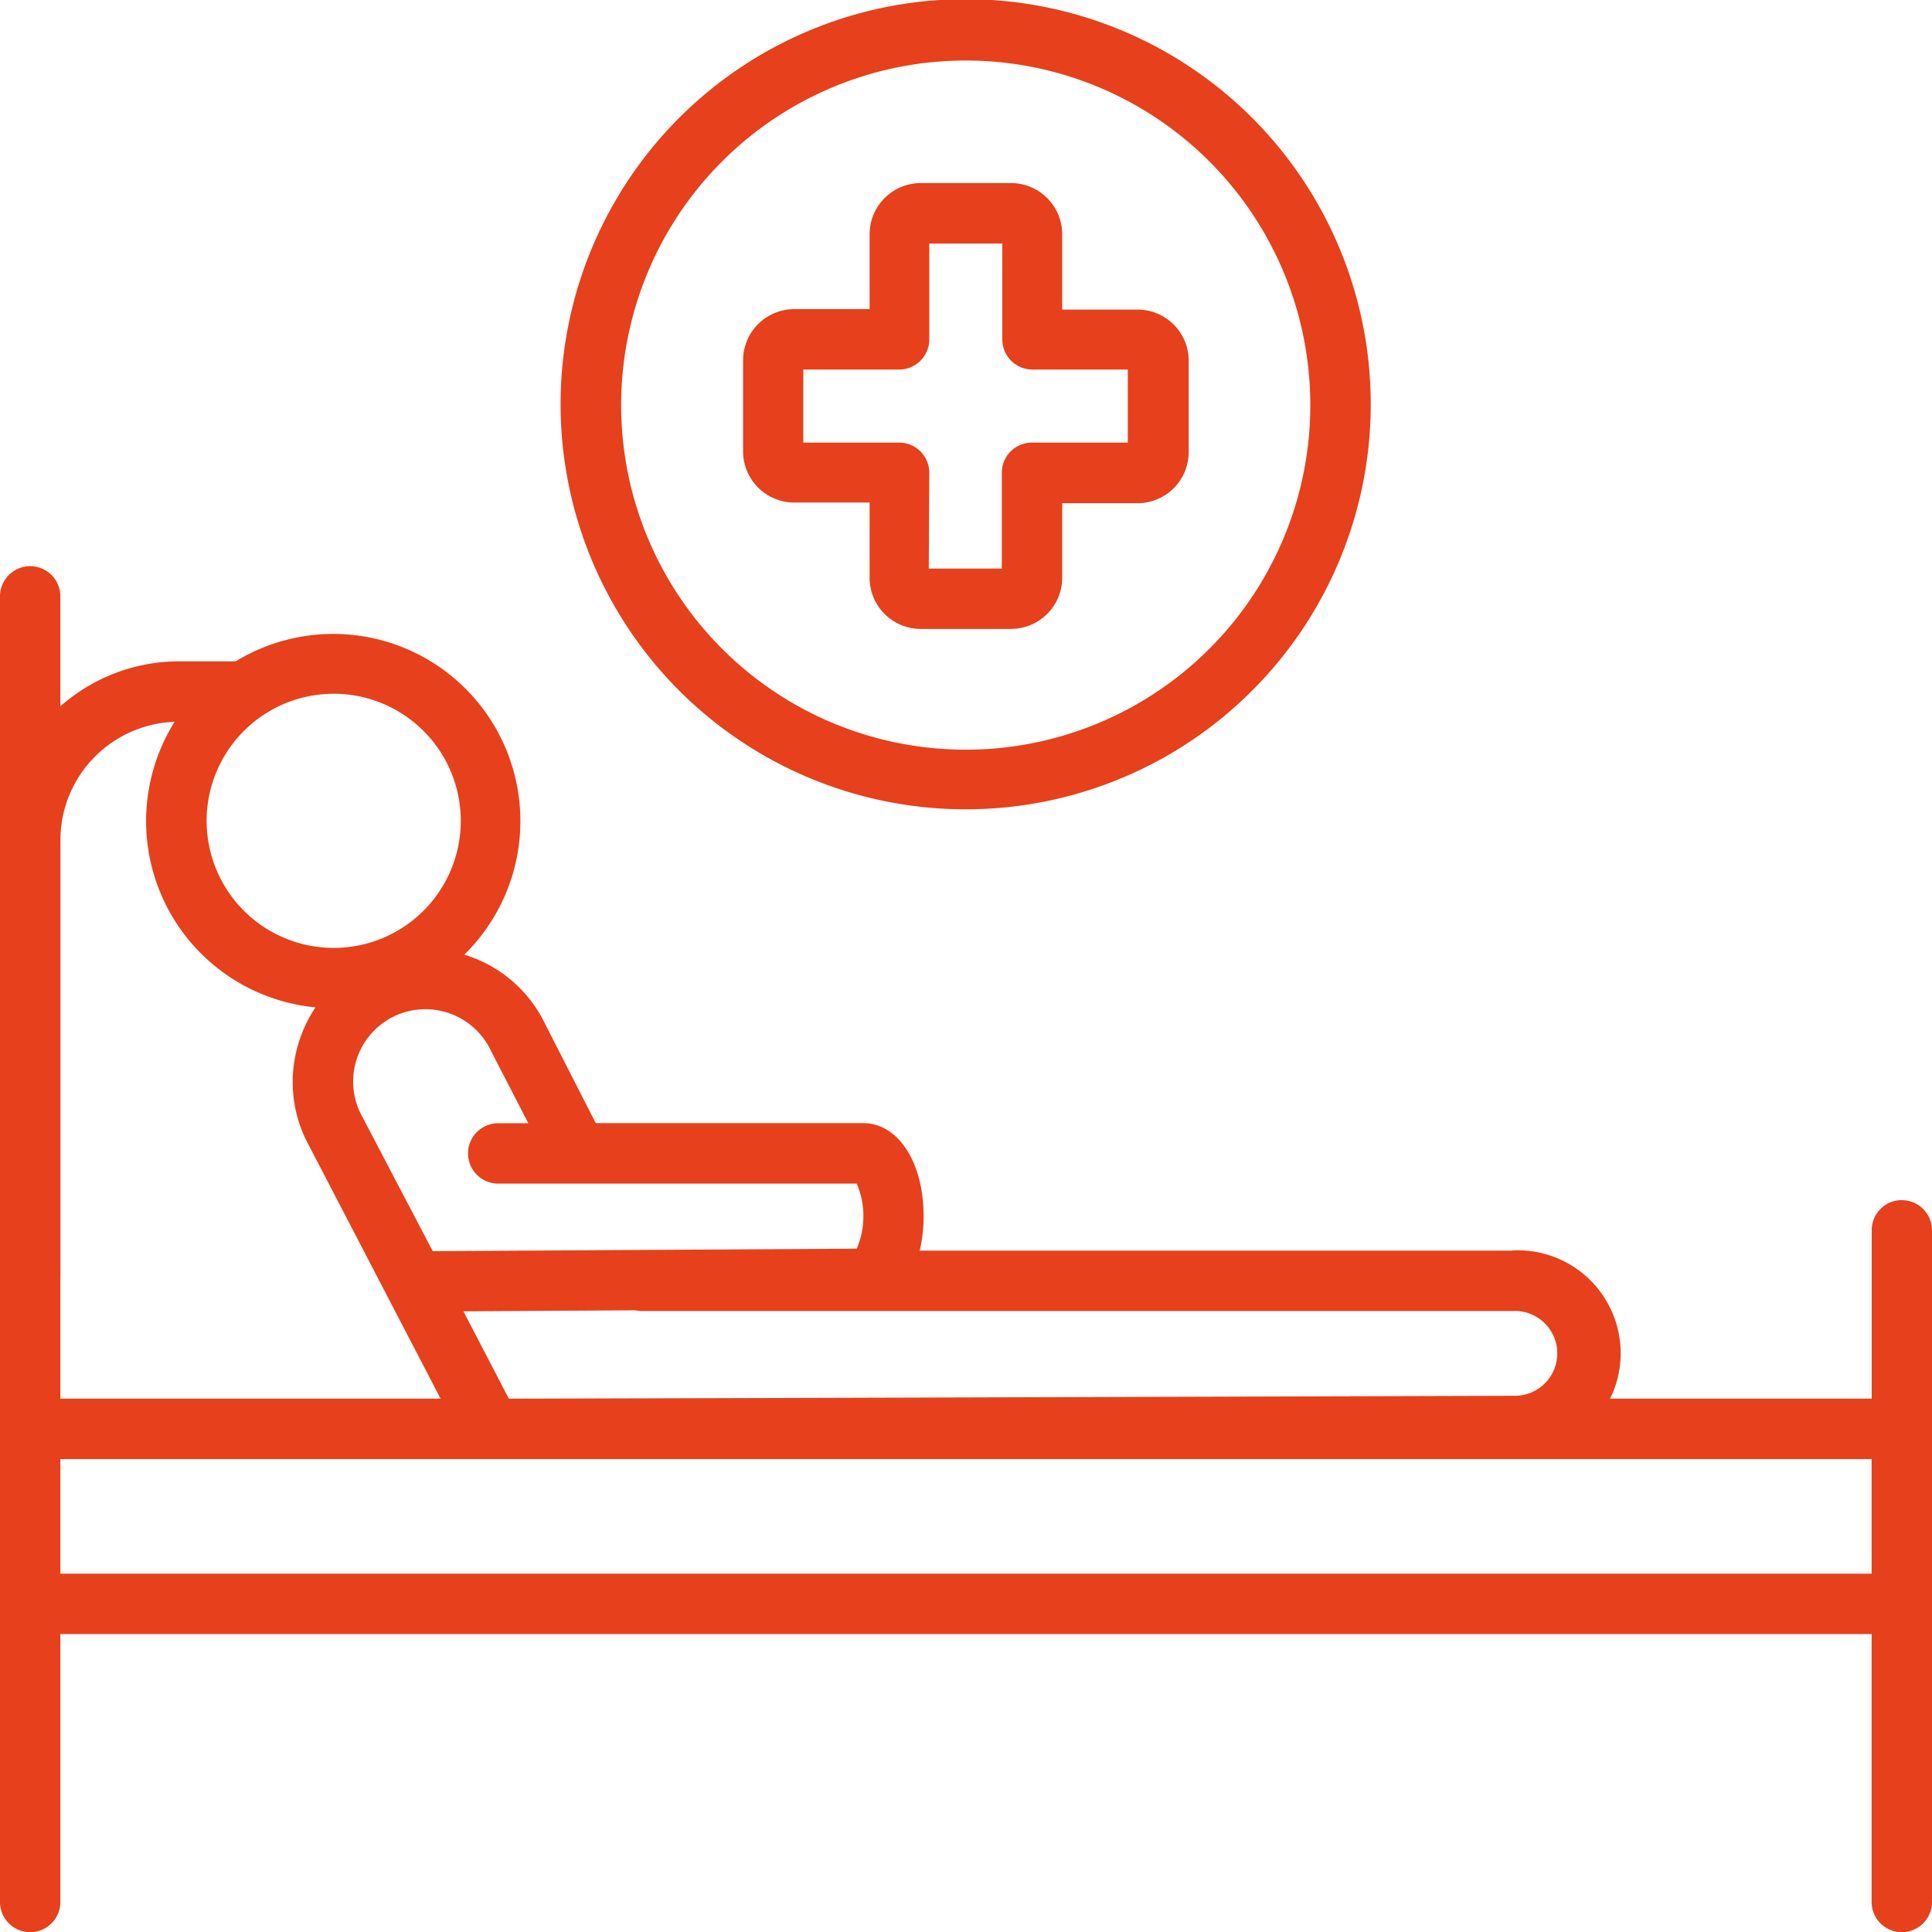 <svg xmlns="http://www.w3.org/2000/svg" xmlns:xlink="http://www.w3.org/1999/xlink" width="76.993" height="77" viewBox="0 0 76.993 77">
  <defs>
    <clipPath id="clip-path">
      <rect id="Retângulo_340" data-name="Retângulo 340" width="76.993" height="77" fill="#e6411c"/>
    </clipPath>
  </defs>
  <g id="Grupo_822" data-name="Grupo 822" clip-path="url(#clip-path)">
    <path id="Caminho_267" data-name="Caminho 267" d="M75.79,189.373a1.2,1.2,0,0,0-1.2,1.2v6.713H2.406V165.313a1.2,1.2,0,1,0-2.406,0v52.031a1.2,1.2,0,1,0,2.406,0V206.667H74.587v10.677a1.2,1.2,0,1,0,2.406,0V190.576a1.2,1.2,0,0,0-1.2-1.2ZM2.406,199.694H74.587v4.566H2.406Z" transform="translate(0 -141.547)" fill="#e6411c"/>
    <path id="Caminho_268" data-name="Caminho 268" d="M1.2,217.419a1.2,1.2,0,0,1-1.2-1.2V198.772a7.134,7.134,0,0,1,7.128-7.1h2.5a1.2,1.2,0,0,1,0,2.406h-2.5A4.727,4.727,0,0,0,2.406,198.8V216.24a1.2,1.2,0,0,1-1.2,1.179Z" transform="translate(0 -165.316)" fill="#e6411c"/>
    <path id="Caminho_269" data-name="Caminho 269" d="M96.8,208.317H73.182a5.916,5.916,0,0,0,.156-1.383c0-2.141-1.017-3.7-2.406-3.7H60.273L58.264,199.3h0a5.27,5.27,0,0,0-3.23-2.779,7.458,7.458,0,1,0-5.931,2.1,5.329,5.329,0,0,0-.6,1.2,5.275,5.275,0,0,0,.222,4.078l6.286,12.09v.036a1.173,1.173,0,0,0,.169.2l.03.042a1.178,1.178,0,0,0,.222.181l.06.036h0a1.253,1.253,0,0,0,.21.09h.073a1.217,1.217,0,0,0,.288.042l40.715-.12a4.1,4.1,0,1,0,0-8.186ZM44.766,191.193a5.064,5.064,0,1,1,1.483,3.575A5.058,5.058,0,0,1,44.766,191.193Zm7.483,7.777a2.893,2.893,0,0,1,3.856,1.4l1.48,2.869h-1.2a1.2,1.2,0,1,0,0,2.406H70.673a3.293,3.293,0,0,1,0,2.592l-16.842.1h-.054l-2.893-5.521a2.887,2.887,0,0,1,1.366-3.844ZM96.8,214.1l-39.988.12L55,210.735l6.857-.042a1.207,1.207,0,0,0,.271.03H96.8a1.69,1.69,0,1,1,0,3.374Z" transform="translate(-36.531 -158.476)" fill="#e6411c"/>
    <path id="Caminho_270" data-name="Caminho 270" d="M178.833,32.252a16.143,16.143,0,1,1,11.4-4.726A16.128,16.128,0,0,1,178.833,32.252Zm0-29.84a13.732,13.732,0,1,0,9.7,4.022,13.721,13.721,0,0,0-9.7-4.022Z" transform="translate(-140.337 0)" fill="#e6411c"/>
    <path id="Caminho_271" data-name="Caminho 271" d="M226.1,70.837h-3.609a2.039,2.039,0,0,1-2.033-2.033V65.8h-3.008a2.039,2.039,0,0,1-2.033-2.033V60.125a2.039,2.039,0,0,1,2.033-2.033h3.008V55.084a2.04,2.04,0,0,1,2.033-2.015H226.1a2.039,2.039,0,0,1,2.033,2.033V58.11h3.008a2.039,2.039,0,0,1,2.033,2.033v3.651a2.039,2.039,0,0,1-2.033,2.033h-3.008v3.008a2.04,2.04,0,0,1-2.033,2Zm-3.284-2.406h2.911v-3.82a1.2,1.2,0,0,1,1.2-1.2h3.82V60.5h-3.8a1.2,1.2,0,0,1-1.2-1.2v-3.82h-2.911v3.82a1.2,1.2,0,0,1-1.2,1.2h-3.82v2.911h3.82a1.2,1.2,0,0,1,1.2,1.2Z" transform="translate(-185.803 -45.773)" fill="#e6411c"/>
  </g>
</svg>
